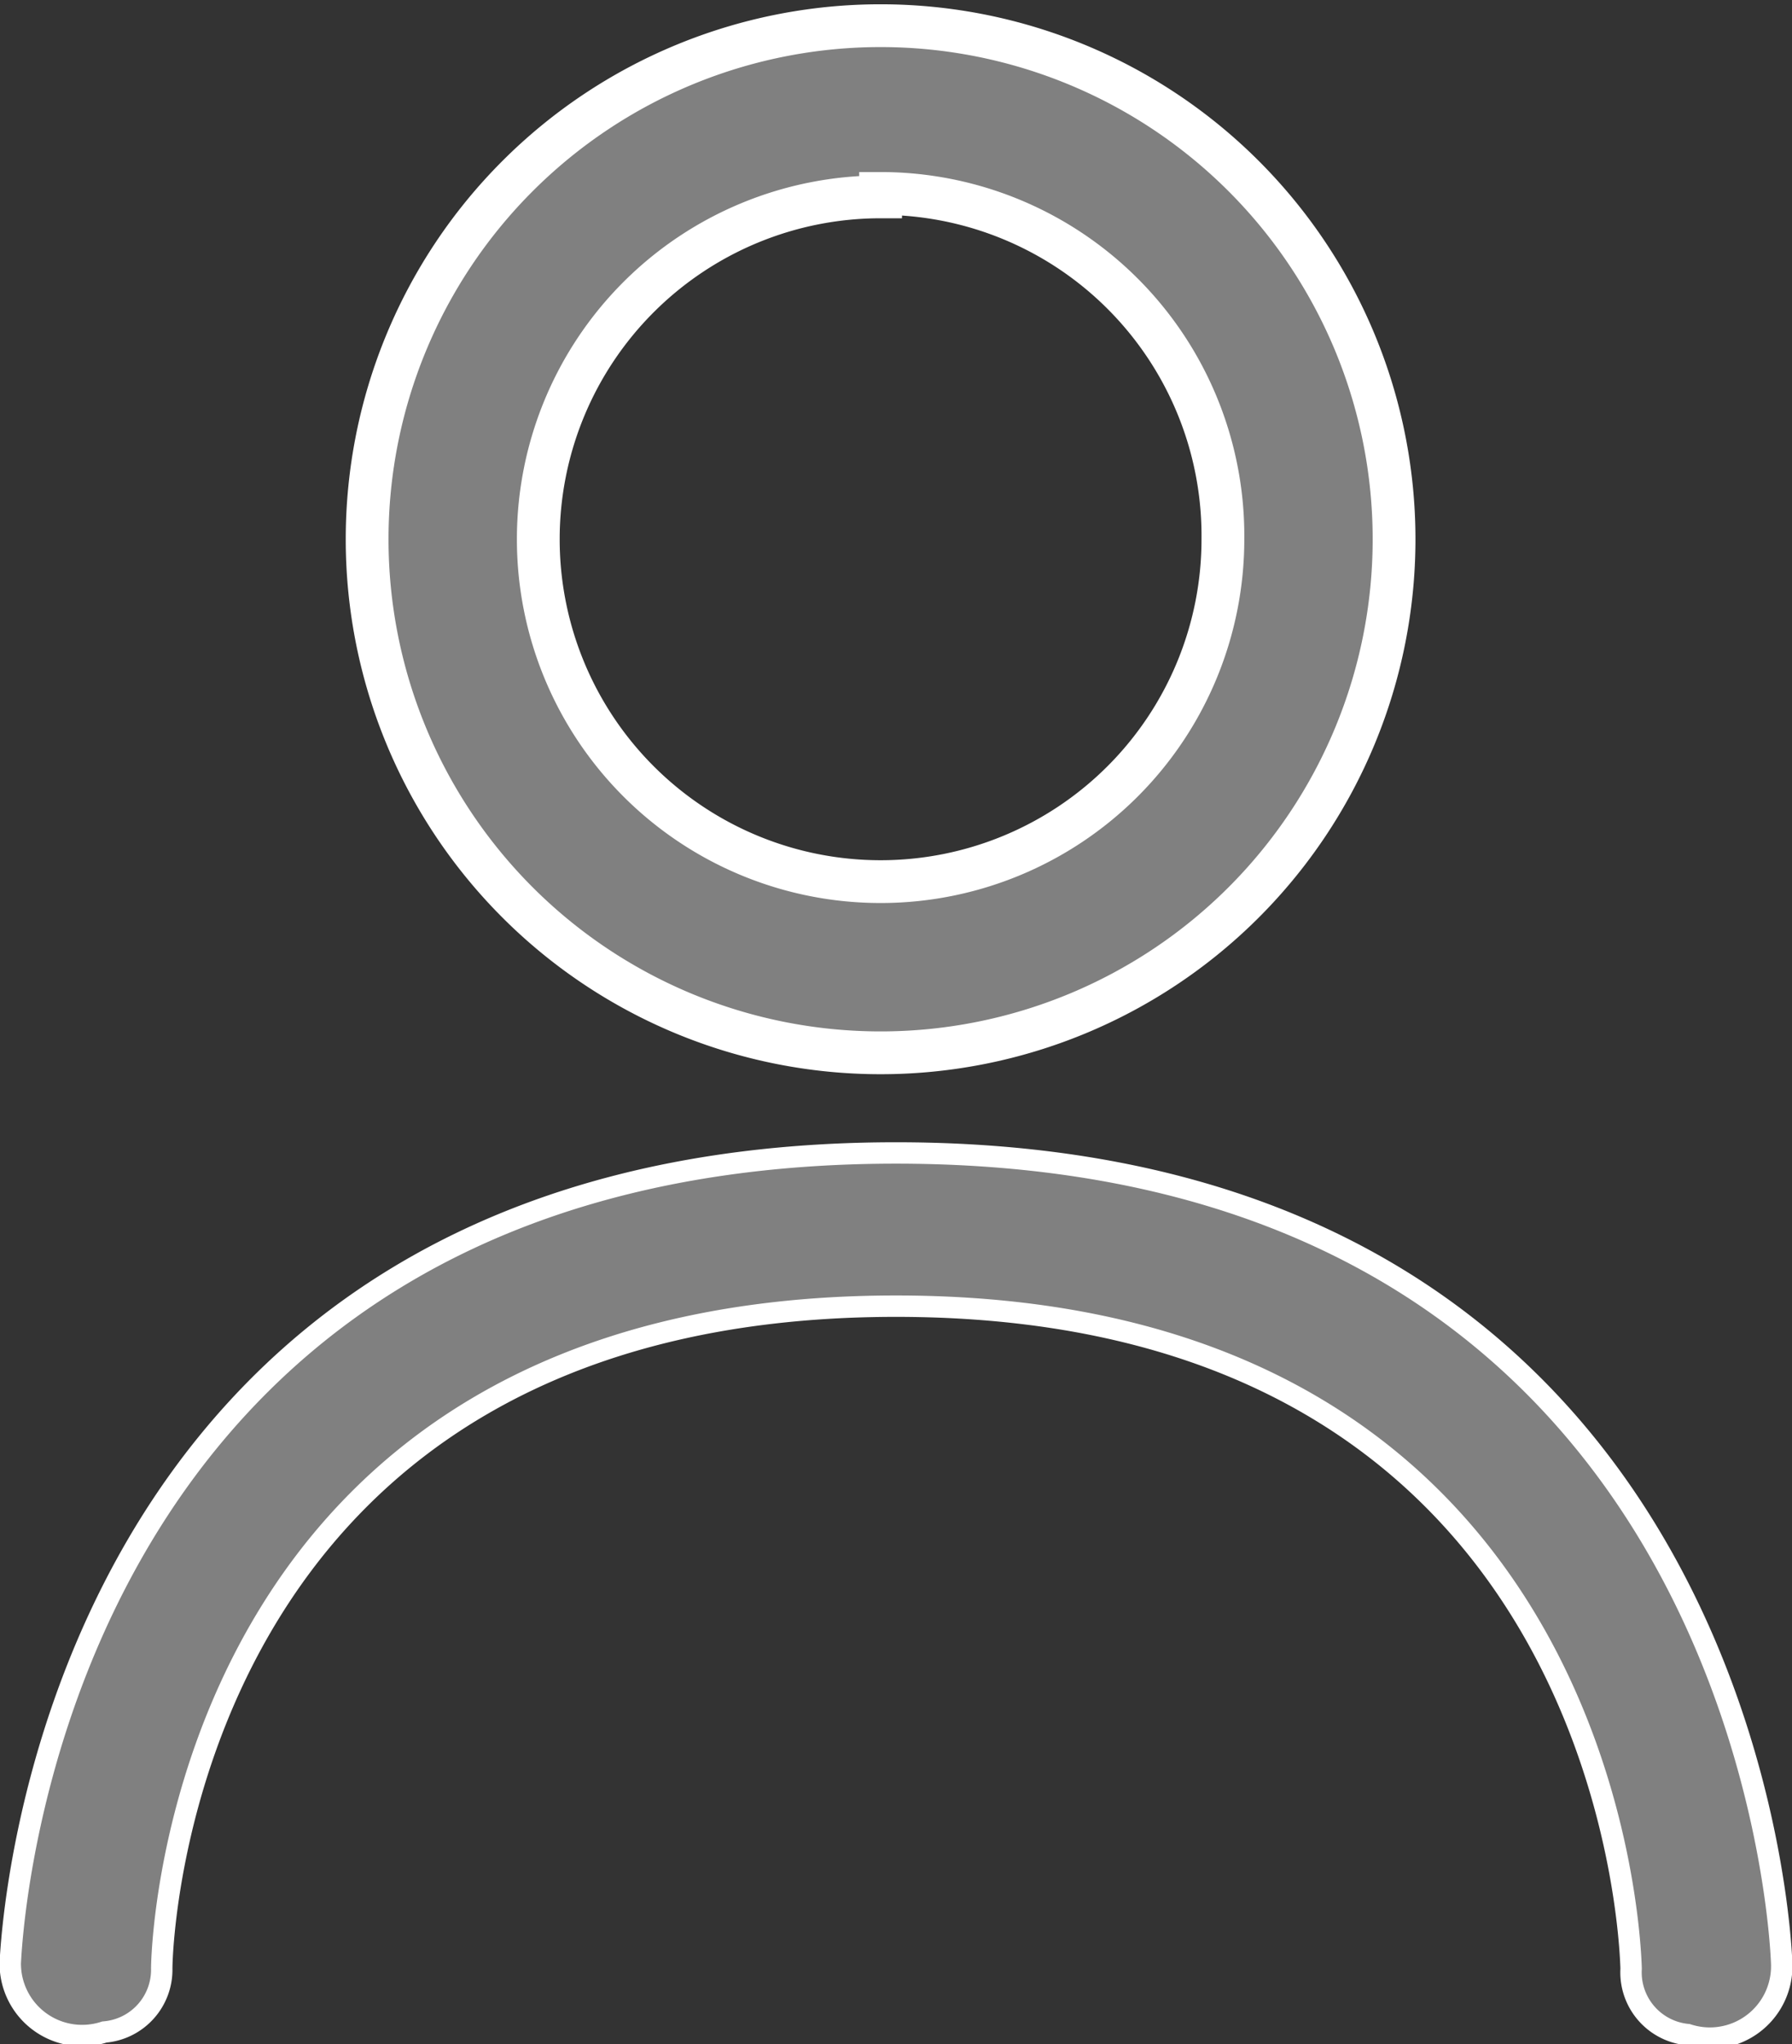 <svg xmlns="http://www.w3.org/2000/svg" viewBox="0 0 20.94 23.88"><rect x="0" y="0" width="20.94" height="23.88" fill="#333333" stroke="none"/><defs><style>.cls-1,.cls-2{fill:gray;stroke:#fff;stroke-miterlimit:10;}.cls-1{stroke-width:0.5px;}.cls-2{stroke-width:0.25px;}</style></defs><g id="圖層_2" data-name="圖層 2"><g id="Layer_1" data-name="Layer 1"><path class="cls-1" d="M10.29,12.3a6,6,0,1,1,6-6A6,6,0,0,1,10.29,12.3Zm0-10a4,4,0,1,0,4,4A4,4,0,0,0,10.29,2.26Z"/><path class="cls-2" d="M10.47,13.47C.43,13.47.13,22.84.12,22.93a.84.84,0,0,0,1.1.81A.73.73,0,0,0,1.89,23c0-.32.24-7.74,8.58-7.74s8.58,7.42,8.59,7.74a.73.73,0,0,0,.66.77.84.84,0,0,0,1.1-.81C20.82,22.84,20.52,13.47,10.47,13.47Z"/></g></g></svg>